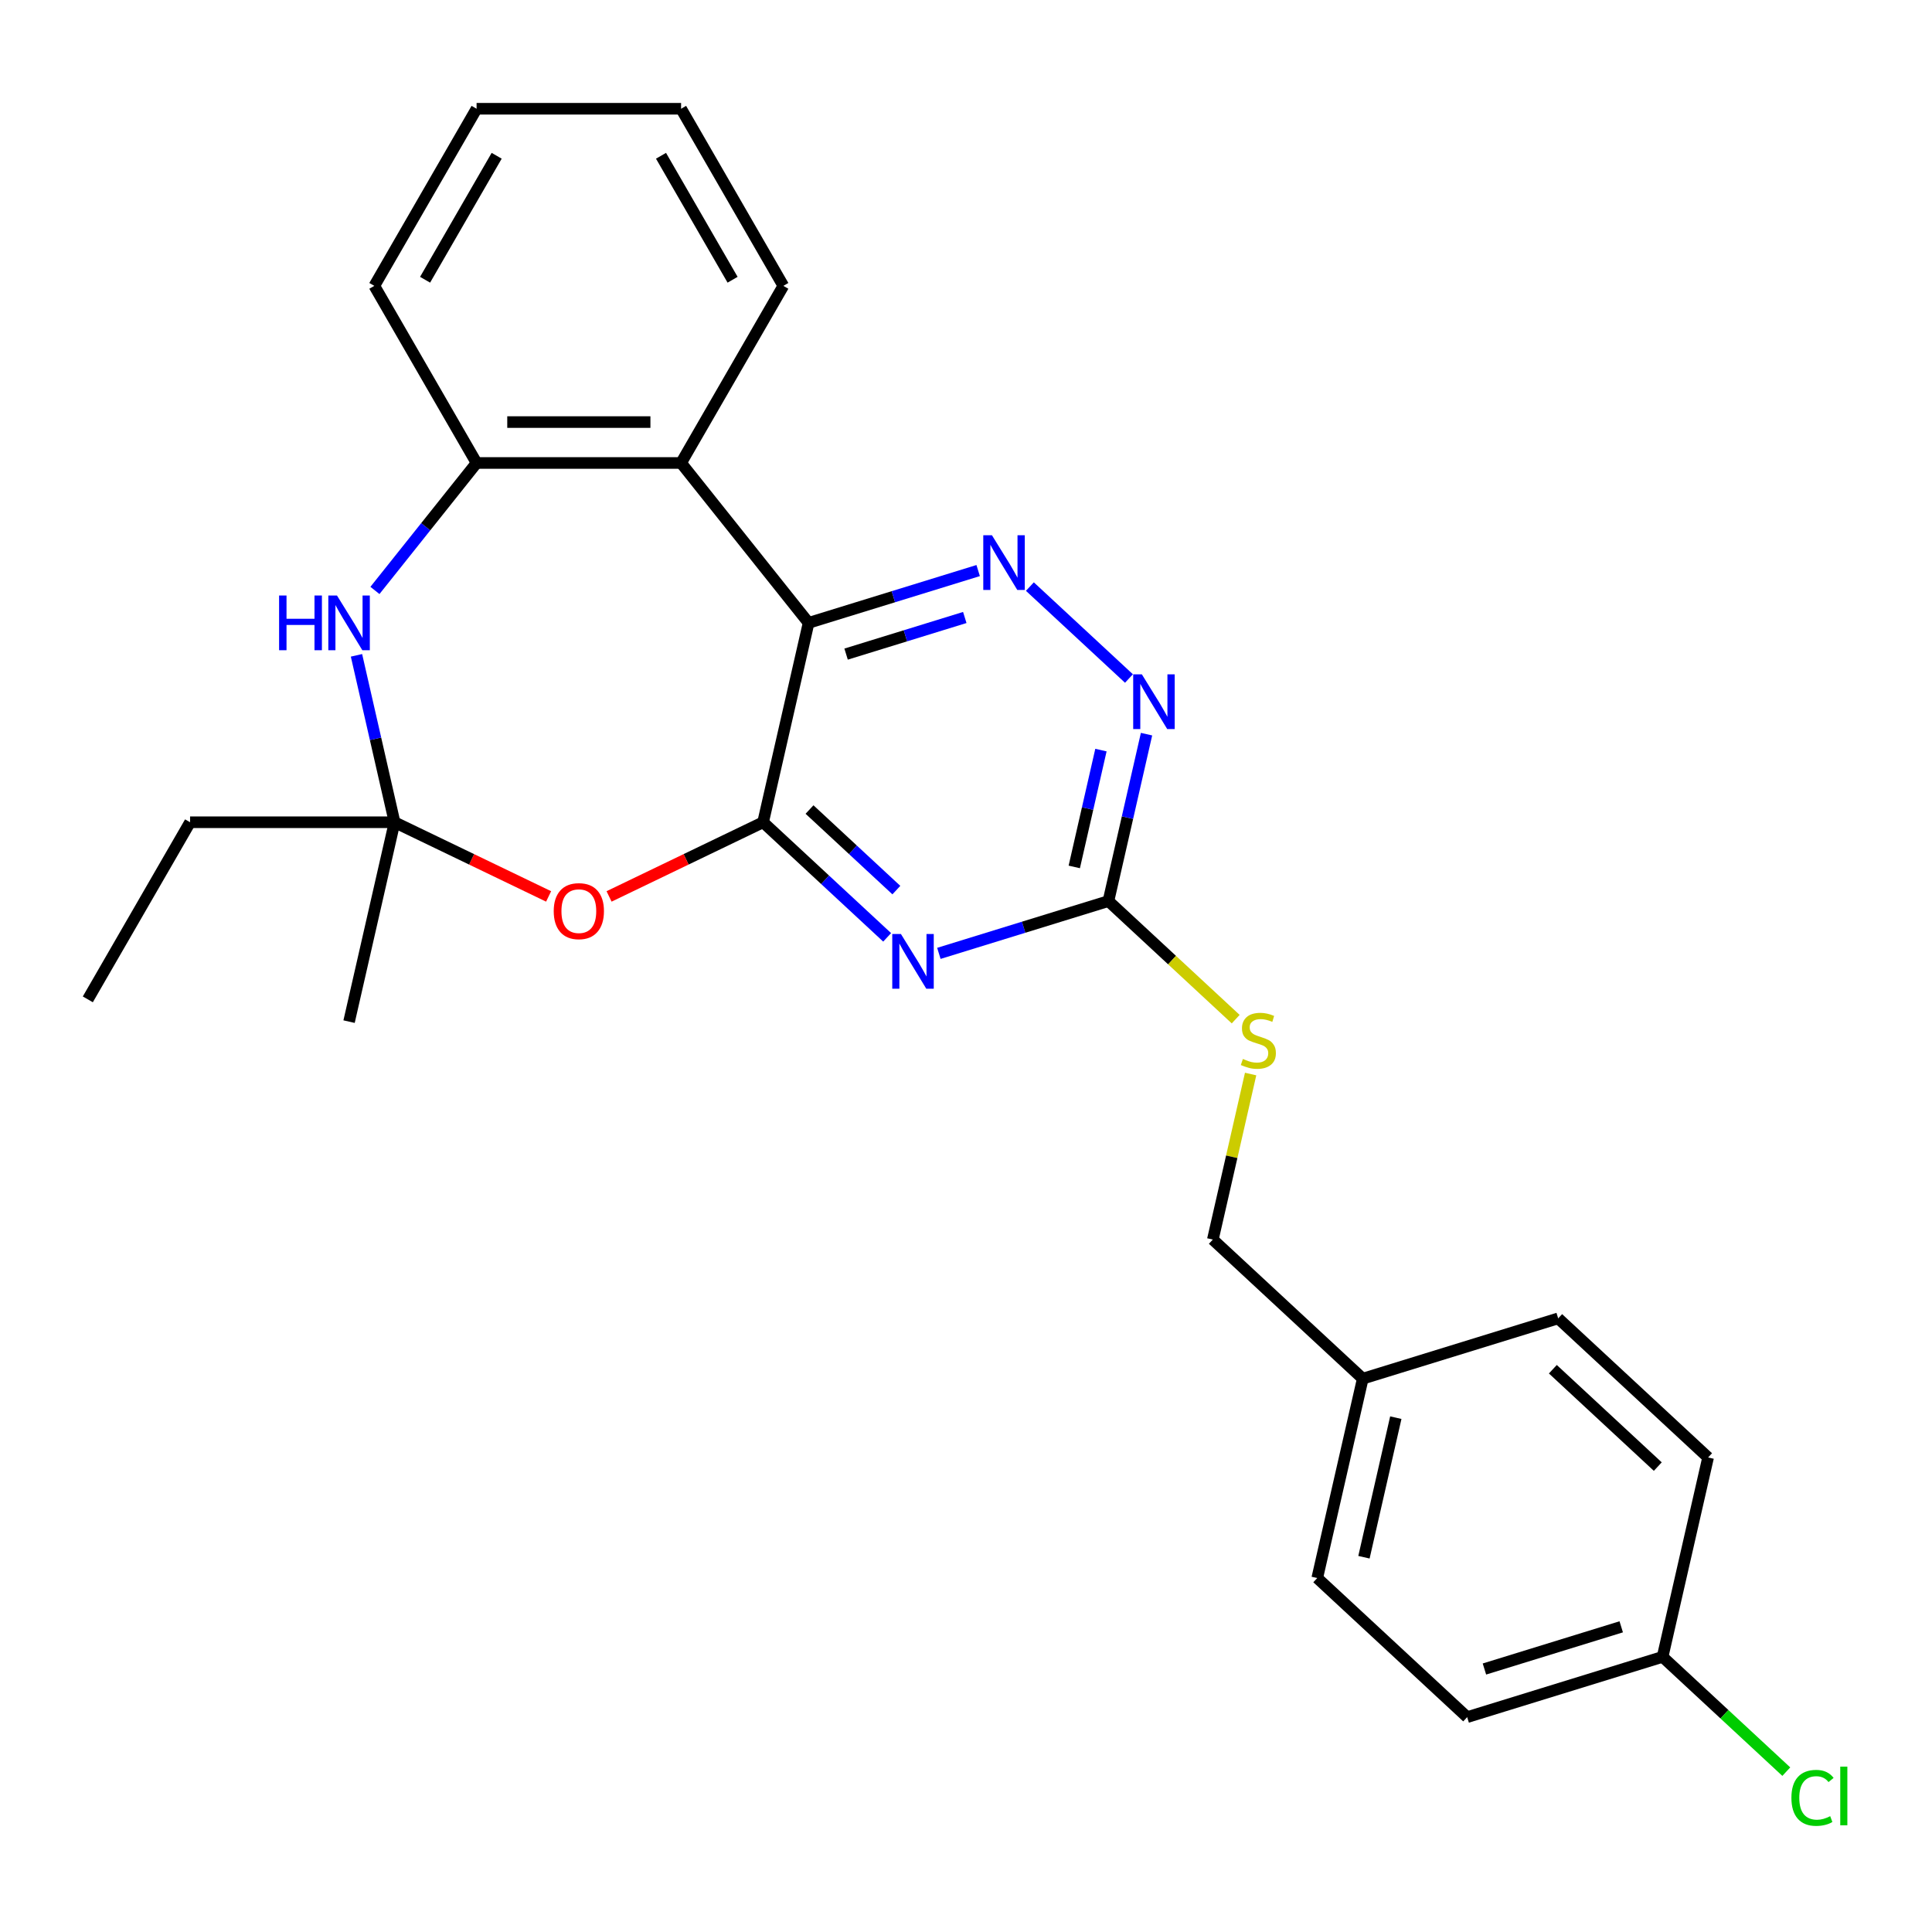 <?xml version='1.0' encoding='iso-8859-1'?>
<svg version='1.1' baseProfile='full'
              xmlns='http://www.w3.org/2000/svg'
                      xmlns:rdkit='http://www.rdkit.org/xml'
                      xmlns:xlink='http://www.w3.org/1999/xlink'
                  xml:space='preserve'
width='1000px' height='1000px' viewBox='0 0 1000 1000'>
<!-- END OF HEADER -->
<rect style='opacity:1.0;fill:#FFFFFF;stroke:none' width='1000' height='1000' x='0' y='0'> </rect>
<path class='bond-0' d='M 394.977,425.595 L 418.532,322.395' style='fill:none;fill-rule:evenodd;stroke:#000000;stroke-width:6px;stroke-linecap:butt;stroke-linejoin:miter;stroke-opacity:1' />
<path class='bond-1' d='M 394.977,425.595 L 427.082,455.384' style='fill:none;fill-rule:evenodd;stroke:#000000;stroke-width:6px;stroke-linecap:butt;stroke-linejoin:miter;stroke-opacity:1' />
<path class='bond-1' d='M 427.082,455.384 L 459.187,485.173' style='fill:none;fill-rule:evenodd;stroke:#0000FF;stroke-width:6px;stroke-linecap:butt;stroke-linejoin:miter;stroke-opacity:1' />
<path class='bond-1' d='M 419.008,419.012 L 441.482,439.864' style='fill:none;fill-rule:evenodd;stroke:#000000;stroke-width:6px;stroke-linecap:butt;stroke-linejoin:miter;stroke-opacity:1' />
<path class='bond-1' d='M 441.482,439.864 L 463.955,460.717' style='fill:none;fill-rule:evenodd;stroke:#0000FF;stroke-width:6px;stroke-linecap:butt;stroke-linejoin:miter;stroke-opacity:1' />
<path class='bond-2' d='M 394.977,425.595 L 355.115,444.791' style='fill:none;fill-rule:evenodd;stroke:#000000;stroke-width:6px;stroke-linecap:butt;stroke-linejoin:miter;stroke-opacity:1' />
<path class='bond-2' d='M 355.115,444.791 L 315.252,463.988' style='fill:none;fill-rule:evenodd;stroke:#FF0000;stroke-width:6px;stroke-linecap:butt;stroke-linejoin:miter;stroke-opacity:1' />
<path class='bond-3' d='M 418.532,322.395 L 462.414,308.859' style='fill:none;fill-rule:evenodd;stroke:#000000;stroke-width:6px;stroke-linecap:butt;stroke-linejoin:miter;stroke-opacity:1' />
<path class='bond-3' d='M 462.414,308.859 L 506.296,295.323' style='fill:none;fill-rule:evenodd;stroke:#0000FF;stroke-width:6px;stroke-linecap:butt;stroke-linejoin:miter;stroke-opacity:1' />
<path class='bond-3' d='M 437.936,338.564 L 468.654,329.089' style='fill:none;fill-rule:evenodd;stroke:#000000;stroke-width:6px;stroke-linecap:butt;stroke-linejoin:miter;stroke-opacity:1' />
<path class='bond-3' d='M 468.654,329.089 L 499.372,319.614' style='fill:none;fill-rule:evenodd;stroke:#0000FF;stroke-width:6px;stroke-linecap:butt;stroke-linejoin:miter;stroke-opacity:1' />
<path class='bond-4' d='M 418.532,322.395 L 352.533,239.635' style='fill:none;fill-rule:evenodd;stroke:#000000;stroke-width:6px;stroke-linecap:butt;stroke-linejoin:miter;stroke-opacity:1' />
<path class='bond-7' d='M 485.959,493.464 L 529.842,479.928' style='fill:none;fill-rule:evenodd;stroke:#0000FF;stroke-width:6px;stroke-linecap:butt;stroke-linejoin:miter;stroke-opacity:1' />
<path class='bond-7' d='M 529.842,479.928 L 573.724,466.392' style='fill:none;fill-rule:evenodd;stroke:#000000;stroke-width:6px;stroke-linecap:butt;stroke-linejoin:miter;stroke-opacity:1' />
<path class='bond-5' d='M 283.96,463.988 L 244.097,444.791' style='fill:none;fill-rule:evenodd;stroke:#FF0000;stroke-width:6px;stroke-linecap:butt;stroke-linejoin:miter;stroke-opacity:1' />
<path class='bond-5' d='M 244.097,444.791 L 204.235,425.595' style='fill:none;fill-rule:evenodd;stroke:#000000;stroke-width:6px;stroke-linecap:butt;stroke-linejoin:miter;stroke-opacity:1' />
<path class='bond-26' d='M 533.069,303.615 L 584.349,351.196' style='fill:none;fill-rule:evenodd;stroke:#0000FF;stroke-width:6px;stroke-linecap:butt;stroke-linejoin:miter;stroke-opacity:1' />
<path class='bond-8' d='M 352.533,239.635 L 246.679,239.635' style='fill:none;fill-rule:evenodd;stroke:#000000;stroke-width:6px;stroke-linecap:butt;stroke-linejoin:miter;stroke-opacity:1' />
<path class='bond-8' d='M 336.655,218.464 L 262.557,218.464' style='fill:none;fill-rule:evenodd;stroke:#000000;stroke-width:6px;stroke-linecap:butt;stroke-linejoin:miter;stroke-opacity:1' />
<path class='bond-15' d='M 352.533,239.635 L 405.46,147.963' style='fill:none;fill-rule:evenodd;stroke:#000000;stroke-width:6px;stroke-linecap:butt;stroke-linejoin:miter;stroke-opacity:1' />
<path class='bond-6' d='M 204.235,425.595 L 194.376,382.398' style='fill:none;fill-rule:evenodd;stroke:#000000;stroke-width:6px;stroke-linecap:butt;stroke-linejoin:miter;stroke-opacity:1' />
<path class='bond-6' d='M 194.376,382.398 L 184.516,339.201' style='fill:none;fill-rule:evenodd;stroke:#0000FF;stroke-width:6px;stroke-linecap:butt;stroke-linejoin:miter;stroke-opacity:1' />
<path class='bond-16' d='M 204.235,425.595 L 98.381,425.595' style='fill:none;fill-rule:evenodd;stroke:#000000;stroke-width:6px;stroke-linecap:butt;stroke-linejoin:miter;stroke-opacity:1' />
<path class='bond-21' d='M 204.235,425.595 L 180.68,528.794' style='fill:none;fill-rule:evenodd;stroke:#000000;stroke-width:6px;stroke-linecap:butt;stroke-linejoin:miter;stroke-opacity:1' />
<path class='bond-27' d='M 194.067,305.609 L 220.373,272.622' style='fill:none;fill-rule:evenodd;stroke:#0000FF;stroke-width:6px;stroke-linecap:butt;stroke-linejoin:miter;stroke-opacity:1' />
<path class='bond-27' d='M 220.373,272.622 L 246.679,239.635' style='fill:none;fill-rule:evenodd;stroke:#000000;stroke-width:6px;stroke-linecap:butt;stroke-linejoin:miter;stroke-opacity:1' />
<path class='bond-9' d='M 573.724,466.392 L 583.583,423.196' style='fill:none;fill-rule:evenodd;stroke:#000000;stroke-width:6px;stroke-linecap:butt;stroke-linejoin:miter;stroke-opacity:1' />
<path class='bond-9' d='M 583.583,423.196 L 593.443,379.999' style='fill:none;fill-rule:evenodd;stroke:#0000FF;stroke-width:6px;stroke-linecap:butt;stroke-linejoin:miter;stroke-opacity:1' />
<path class='bond-9' d='M 556.042,448.722 L 562.943,418.485' style='fill:none;fill-rule:evenodd;stroke:#000000;stroke-width:6px;stroke-linecap:butt;stroke-linejoin:miter;stroke-opacity:1' />
<path class='bond-9' d='M 562.943,418.485 L 569.845,388.247' style='fill:none;fill-rule:evenodd;stroke:#0000FF;stroke-width:6px;stroke-linecap:butt;stroke-linejoin:miter;stroke-opacity:1' />
<path class='bond-10' d='M 573.724,466.392 L 606.659,496.952' style='fill:none;fill-rule:evenodd;stroke:#000000;stroke-width:6px;stroke-linecap:butt;stroke-linejoin:miter;stroke-opacity:1' />
<path class='bond-10' d='M 606.659,496.952 L 639.594,527.511' style='fill:none;fill-rule:evenodd;stroke:#CCCC00;stroke-width:6px;stroke-linecap:butt;stroke-linejoin:miter;stroke-opacity:1' />
<path class='bond-22' d='M 246.679,239.635 L 193.752,147.963' style='fill:none;fill-rule:evenodd;stroke:#000000;stroke-width:6px;stroke-linecap:butt;stroke-linejoin:miter;stroke-opacity:1' />
<path class='bond-11' d='M 647.32,555.918 L 637.543,598.754' style='fill:none;fill-rule:evenodd;stroke:#CCCC00;stroke-width:6px;stroke-linecap:butt;stroke-linejoin:miter;stroke-opacity:1' />
<path class='bond-11' d='M 637.543,598.754 L 627.766,641.591' style='fill:none;fill-rule:evenodd;stroke:#000000;stroke-width:6px;stroke-linecap:butt;stroke-linejoin:miter;stroke-opacity:1' />
<path class='bond-13' d='M 627.766,641.591 L 705.362,713.59' style='fill:none;fill-rule:evenodd;stroke:#000000;stroke-width:6px;stroke-linecap:butt;stroke-linejoin:miter;stroke-opacity:1' />
<path class='bond-12' d='M 860.554,857.587 L 759.404,888.788' style='fill:none;fill-rule:evenodd;stroke:#000000;stroke-width:6px;stroke-linecap:butt;stroke-linejoin:miter;stroke-opacity:1' />
<path class='bond-12' d='M 839.142,842.037 L 768.336,863.878' style='fill:none;fill-rule:evenodd;stroke:#000000;stroke-width:6px;stroke-linecap:butt;stroke-linejoin:miter;stroke-opacity:1' />
<path class='bond-14' d='M 860.554,857.587 L 892.569,887.293' style='fill:none;fill-rule:evenodd;stroke:#000000;stroke-width:6px;stroke-linecap:butt;stroke-linejoin:miter;stroke-opacity:1' />
<path class='bond-14' d='M 892.569,887.293 L 924.584,916.998' style='fill:none;fill-rule:evenodd;stroke:#00CC00;stroke-width:6px;stroke-linecap:butt;stroke-linejoin:miter;stroke-opacity:1' />
<path class='bond-29' d='M 860.554,857.587 L 884.109,754.388' style='fill:none;fill-rule:evenodd;stroke:#000000;stroke-width:6px;stroke-linecap:butt;stroke-linejoin:miter;stroke-opacity:1' />
<path class='bond-19' d='M 705.362,713.59 L 806.513,682.389' style='fill:none;fill-rule:evenodd;stroke:#000000;stroke-width:6px;stroke-linecap:butt;stroke-linejoin:miter;stroke-opacity:1' />
<path class='bond-20' d='M 705.362,713.59 L 681.807,816.79' style='fill:none;fill-rule:evenodd;stroke:#000000;stroke-width:6px;stroke-linecap:butt;stroke-linejoin:miter;stroke-opacity:1' />
<path class='bond-20' d='M 722.469,733.781 L 705.98,806.02' style='fill:none;fill-rule:evenodd;stroke:#000000;stroke-width:6px;stroke-linecap:butt;stroke-linejoin:miter;stroke-opacity:1' />
<path class='bond-24' d='M 405.46,147.963 L 352.533,56.291' style='fill:none;fill-rule:evenodd;stroke:#000000;stroke-width:6px;stroke-linecap:butt;stroke-linejoin:miter;stroke-opacity:1' />
<path class='bond-24' d='M 379.186,144.798 L 342.137,80.627' style='fill:none;fill-rule:evenodd;stroke:#000000;stroke-width:6px;stroke-linecap:butt;stroke-linejoin:miter;stroke-opacity:1' />
<path class='bond-23' d='M 98.381,425.595 L 45.455,517.267' style='fill:none;fill-rule:evenodd;stroke:#000000;stroke-width:6px;stroke-linecap:butt;stroke-linejoin:miter;stroke-opacity:1' />
<path class='bond-17' d='M 884.109,754.388 L 806.513,682.389' style='fill:none;fill-rule:evenodd;stroke:#000000;stroke-width:6px;stroke-linecap:butt;stroke-linejoin:miter;stroke-opacity:1' />
<path class='bond-17' d='M 858.07,759.107 L 803.753,708.708' style='fill:none;fill-rule:evenodd;stroke:#000000;stroke-width:6px;stroke-linecap:butt;stroke-linejoin:miter;stroke-opacity:1' />
<path class='bond-18' d='M 759.404,888.788 L 681.807,816.79' style='fill:none;fill-rule:evenodd;stroke:#000000;stroke-width:6px;stroke-linecap:butt;stroke-linejoin:miter;stroke-opacity:1' />
<path class='bond-28' d='M 193.752,147.963 L 246.679,56.291' style='fill:none;fill-rule:evenodd;stroke:#000000;stroke-width:6px;stroke-linecap:butt;stroke-linejoin:miter;stroke-opacity:1' />
<path class='bond-28' d='M 220.026,144.798 L 257.075,80.627' style='fill:none;fill-rule:evenodd;stroke:#000000;stroke-width:6px;stroke-linecap:butt;stroke-linejoin:miter;stroke-opacity:1' />
<path class='bond-25' d='M 352.533,56.291 L 246.679,56.291' style='fill:none;fill-rule:evenodd;stroke:#000000;stroke-width:6px;stroke-linecap:butt;stroke-linejoin:miter;stroke-opacity:1' />
<path  class='atom-2' d='M 466.313 483.433
L 475.593 498.433
Q 476.513 499.913, 477.993 502.593
Q 479.473 505.273, 479.553 505.433
L 479.553 483.433
L 483.313 483.433
L 483.313 511.753
L 479.433 511.753
L 469.473 495.353
Q 468.313 493.433, 467.073 491.233
Q 465.873 489.033, 465.513 488.353
L 465.513 511.753
L 461.833 511.753
L 461.833 483.433
L 466.313 483.433
' fill='#0000FF'/>
<path  class='atom-3' d='M 286.606 471.603
Q 286.606 464.803, 289.966 461.003
Q 293.326 457.203, 299.606 457.203
Q 305.886 457.203, 309.246 461.003
Q 312.606 464.803, 312.606 471.603
Q 312.606 478.483, 309.206 482.403
Q 305.806 486.283, 299.606 486.283
Q 293.366 486.283, 289.966 482.403
Q 286.606 478.523, 286.606 471.603
M 299.606 483.083
Q 303.926 483.083, 306.246 480.203
Q 308.606 477.283, 308.606 471.603
Q 308.606 466.043, 306.246 463.243
Q 303.926 460.403, 299.606 460.403
Q 295.286 460.403, 292.926 463.203
Q 290.606 466.003, 290.606 471.603
Q 290.606 477.323, 292.926 480.203
Q 295.286 483.083, 299.606 483.083
' fill='#FF0000'/>
<path  class='atom-4' d='M 513.422 277.034
L 522.702 292.034
Q 523.622 293.514, 525.102 296.194
Q 526.582 298.874, 526.662 299.034
L 526.662 277.034
L 530.422 277.034
L 530.422 305.354
L 526.542 305.354
L 516.582 288.954
Q 515.422 287.034, 514.182 284.834
Q 512.982 282.634, 512.622 281.954
L 512.622 305.354
L 508.942 305.354
L 508.942 277.034
L 513.422 277.034
' fill='#0000FF'/>
<path  class='atom-7' d='M 144.46 308.235
L 148.3 308.235
L 148.3 320.275
L 162.78 320.275
L 162.78 308.235
L 166.62 308.235
L 166.62 336.555
L 162.78 336.555
L 162.78 323.475
L 148.3 323.475
L 148.3 336.555
L 144.46 336.555
L 144.46 308.235
' fill='#0000FF'/>
<path  class='atom-7' d='M 174.42 308.235
L 183.7 323.235
Q 184.62 324.715, 186.1 327.395
Q 187.58 330.075, 187.66 330.235
L 187.66 308.235
L 191.42 308.235
L 191.42 336.555
L 187.54 336.555
L 177.58 320.155
Q 176.42 318.235, 175.18 316.035
Q 173.98 313.835, 173.62 313.155
L 173.62 336.555
L 169.94 336.555
L 169.94 308.235
L 174.42 308.235
' fill='#0000FF'/>
<path  class='atom-10' d='M 591.019 349.033
L 600.299 364.033
Q 601.219 365.513, 602.699 368.193
Q 604.179 370.873, 604.259 371.033
L 604.259 349.033
L 608.019 349.033
L 608.019 377.353
L 604.139 377.353
L 594.179 360.953
Q 593.019 359.033, 591.779 356.833
Q 590.579 354.633, 590.219 353.953
L 590.219 377.353
L 586.539 377.353
L 586.539 349.033
L 591.019 349.033
' fill='#0000FF'/>
<path  class='atom-11' d='M 643.32 548.111
Q 643.64 548.231, 644.96 548.791
Q 646.28 549.351, 647.72 549.711
Q 649.2 550.031, 650.64 550.031
Q 653.32 550.031, 654.88 548.751
Q 656.44 547.431, 656.44 545.151
Q 656.44 543.591, 655.64 542.631
Q 654.88 541.671, 653.68 541.151
Q 652.48 540.631, 650.48 540.031
Q 647.96 539.271, 646.44 538.551
Q 644.96 537.831, 643.88 536.311
Q 642.84 534.791, 642.84 532.231
Q 642.84 528.671, 645.24 526.471
Q 647.68 524.271, 652.48 524.271
Q 655.76 524.271, 659.48 525.831
L 658.56 528.911
Q 655.16 527.511, 652.6 527.511
Q 649.84 527.511, 648.32 528.671
Q 646.8 529.791, 646.84 531.751
Q 646.84 533.271, 647.6 534.191
Q 648.4 535.111, 649.52 535.631
Q 650.68 536.151, 652.6 536.751
Q 655.16 537.551, 656.68 538.351
Q 658.2 539.151, 659.28 540.791
Q 660.4 542.391, 660.4 545.151
Q 660.4 549.071, 657.76 551.191
Q 655.16 553.271, 650.8 553.271
Q 648.28 553.271, 646.36 552.711
Q 644.48 552.191, 642.24 551.271
L 643.32 548.111
' fill='#CCCC00'/>
<path  class='atom-15' d='M 927.231 930.566
Q 927.231 923.526, 930.511 919.846
Q 933.831 916.126, 940.111 916.126
Q 945.951 916.126, 949.071 920.246
L 946.431 922.406
Q 944.151 919.406, 940.111 919.406
Q 935.831 919.406, 933.551 922.286
Q 931.311 925.126, 931.311 930.566
Q 931.311 936.166, 933.631 939.046
Q 935.991 941.926, 940.551 941.926
Q 943.671 941.926, 947.311 940.046
L 948.431 943.046
Q 946.951 944.006, 944.711 944.566
Q 942.471 945.126, 939.991 945.126
Q 933.831 945.126, 930.511 941.366
Q 927.231 937.606, 927.231 930.566
' fill='#00CC00'/>
<path  class='atom-15' d='M 952.511 914.406
L 956.191 914.406
L 956.191 944.766
L 952.511 944.766
L 952.511 914.406
' fill='#00CC00'/>
</svg>

